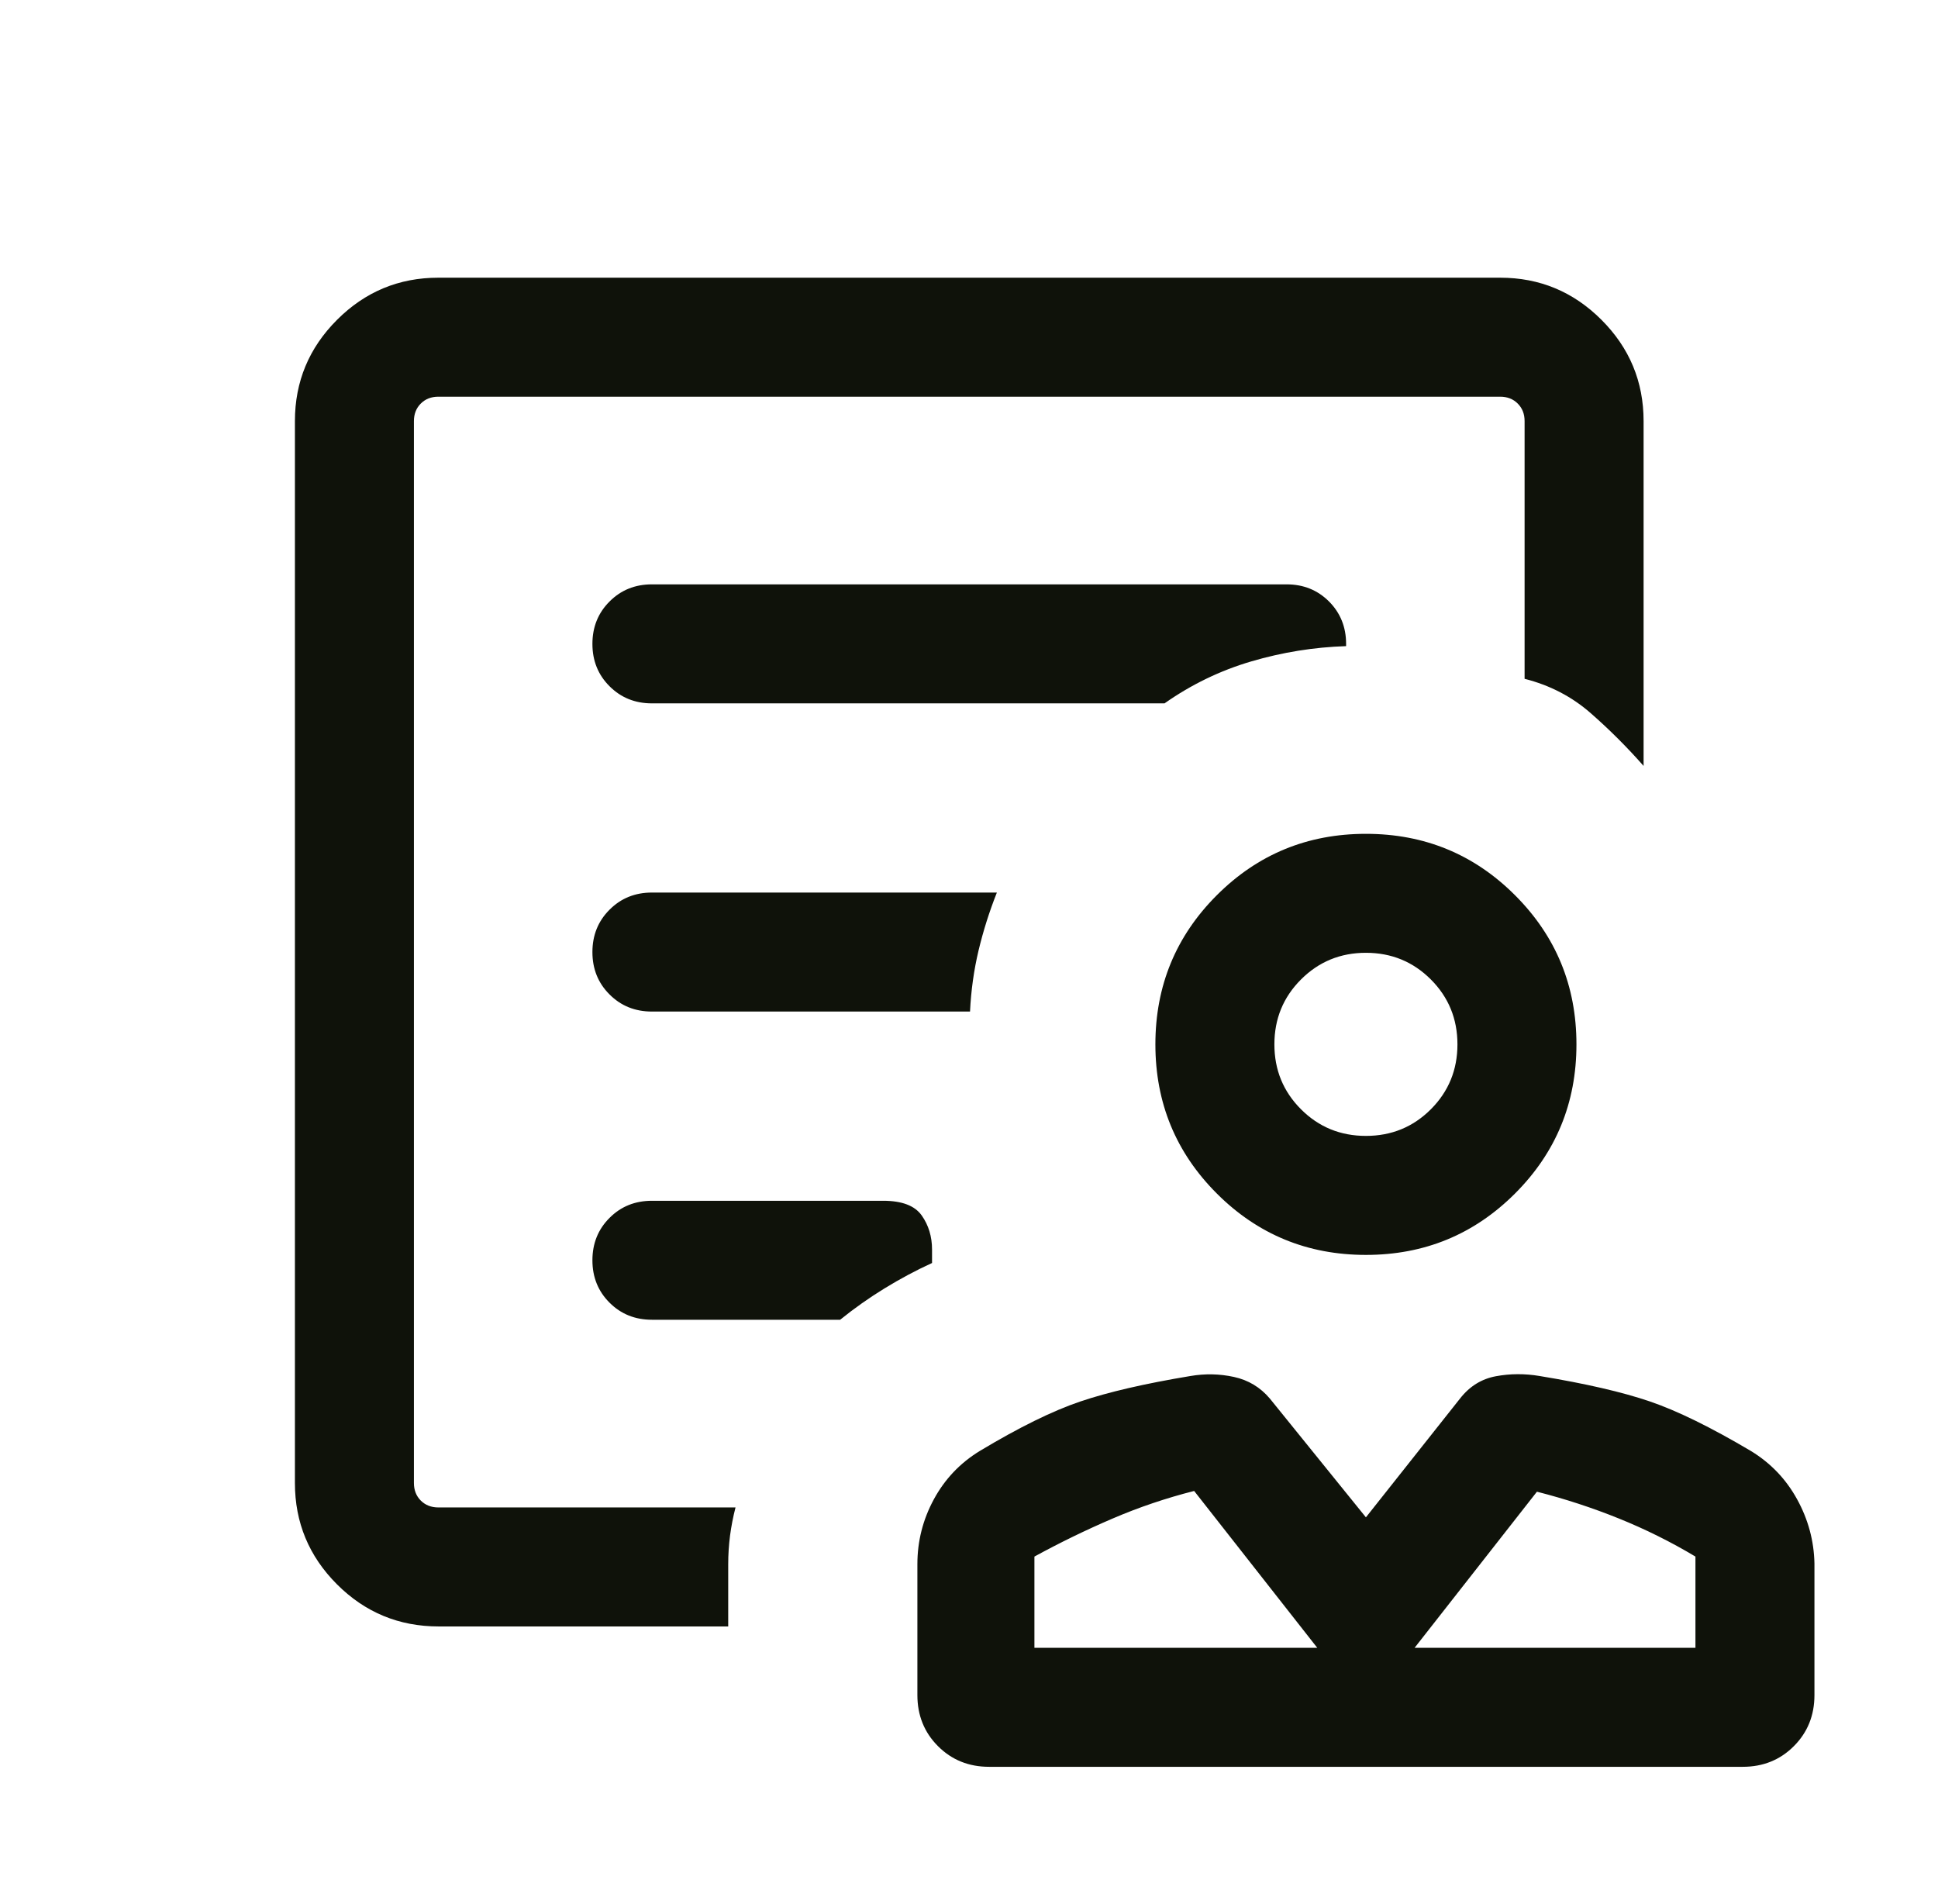 <svg width="57" height="56" viewBox="0 0 57 56" fill="none" xmlns="http://www.w3.org/2000/svg">
<mask id="mask0_484_55921" style="mask-type:alpha" maskUnits="userSpaceOnUse" x="0" y="0" width="57" height="56">
<rect x="0.507" width="56" height="56" fill="#D9D9D9"/>
</mask>
<g mask="url(#mask0_484_55921)">
<path d="M40.174 36.907C38.454 36.907 36.992 36.305 35.788 35.101C34.584 33.897 33.982 32.435 33.982 30.715C33.982 28.995 34.584 27.533 35.788 26.329C36.992 25.125 38.454 24.523 40.174 24.523C41.894 24.523 43.356 25.125 44.56 26.329C45.764 27.533 46.366 28.995 46.366 30.715C46.366 32.435 45.764 33.897 44.56 35.101C43.356 36.305 41.894 36.907 40.174 36.907ZM40.174 33.407C40.925 33.407 41.562 33.146 42.084 32.624C42.605 32.102 42.866 31.466 42.866 30.715C42.866 29.964 42.605 29.328 42.084 28.806C41.562 28.284 40.925 28.022 40.174 28.022C39.423 28.022 38.787 28.284 38.265 28.806C37.743 29.328 37.482 29.964 37.482 30.715C37.482 31.466 37.743 32.102 38.265 32.624C38.787 33.146 39.423 33.407 40.174 33.407ZM29.091 51.962C28.494 51.962 27.993 51.76 27.588 51.355C27.184 50.951 26.982 50.45 26.982 49.852V46.002C26.982 45.327 27.143 44.692 27.465 44.097C27.787 43.502 28.238 43.027 28.817 42.673C29.972 41.979 30.958 41.494 31.777 41.217C32.595 40.941 33.672 40.691 35.01 40.469C35.444 40.395 35.871 40.404 36.293 40.496C36.715 40.588 37.066 40.799 37.347 41.13L40.174 44.625L42.943 41.13C43.224 40.771 43.575 40.553 43.998 40.475C44.419 40.397 44.849 40.395 45.286 40.469C46.635 40.691 47.713 40.94 48.521 41.215C49.329 41.49 50.32 41.976 51.496 42.673C52.076 43.026 52.529 43.499 52.855 44.092C53.181 44.684 53.352 45.313 53.366 45.98V49.852C53.366 50.45 53.164 50.951 52.76 51.355C52.356 51.76 51.855 51.962 51.258 51.962H29.091ZM30.424 48.462H38.743L35.122 43.849C34.298 44.058 33.496 44.329 32.718 44.663C31.939 44.997 31.174 45.369 30.424 45.779V48.462ZM41.606 48.462H49.866V45.779C49.14 45.344 48.387 44.971 47.608 44.657C46.83 44.343 46.029 44.081 45.204 43.871L41.606 48.462ZM12.174 44.334V11.667V19.928V18.959V44.334ZM12.903 47.834C11.732 47.834 10.735 47.42 9.91 46.594C9.086 45.769 8.674 44.776 8.674 43.615V12.385C8.674 11.225 9.087 10.232 9.913 9.406C10.739 8.58 11.732 8.167 12.892 8.167H44.123C45.283 8.167 46.276 8.58 47.102 9.406C47.928 10.232 48.341 11.225 48.341 12.385V22.526C47.853 21.972 47.334 21.454 46.782 20.971C46.23 20.488 45.583 20.152 44.841 19.964V12.385C44.841 12.175 44.774 12.003 44.639 11.869C44.505 11.734 44.333 11.667 44.123 11.667H12.892C12.683 11.667 12.511 11.734 12.376 11.869C12.242 12.003 12.174 12.175 12.174 12.385V43.615C12.174 43.825 12.242 43.997 12.376 44.132C12.511 44.266 12.683 44.334 12.892 44.334H21.633C21.561 44.612 21.508 44.89 21.471 45.168C21.436 45.446 21.418 45.724 21.418 46.002V47.834H12.903ZM19.174 20.686H34.251C35.038 20.132 35.888 19.721 36.802 19.452C37.716 19.183 38.646 19.033 39.591 19.003V18.936C39.591 18.441 39.423 18.025 39.088 17.689C38.752 17.354 38.337 17.186 37.841 17.186H19.174C18.678 17.186 18.263 17.354 17.928 17.69C17.592 18.025 17.424 18.441 17.424 18.937C17.424 19.433 17.592 19.848 17.928 20.183C18.263 20.518 18.678 20.686 19.174 20.686ZM19.174 29.75H28.53C28.56 29.128 28.644 28.529 28.781 27.953C28.919 27.377 29.098 26.81 29.32 26.25H19.174C18.678 26.25 18.263 26.418 17.928 26.754C17.592 27.089 17.424 27.505 17.424 28.001C17.424 28.497 17.592 28.913 17.928 29.247C18.263 29.583 18.678 29.75 19.174 29.75ZM19.174 38.814H24.71C25.124 38.479 25.559 38.172 26.015 37.892C26.471 37.612 26.937 37.363 27.413 37.145V36.75C27.413 36.367 27.311 36.032 27.108 35.745C26.904 35.458 26.527 35.315 25.977 35.315H19.174C18.678 35.315 18.263 35.482 17.928 35.818C17.592 36.153 17.424 36.569 17.424 37.065C17.424 37.561 17.592 37.977 17.928 38.312C18.263 38.647 18.678 38.814 19.174 38.814Z" fill="#0F120A"/>
</g>
</svg>
